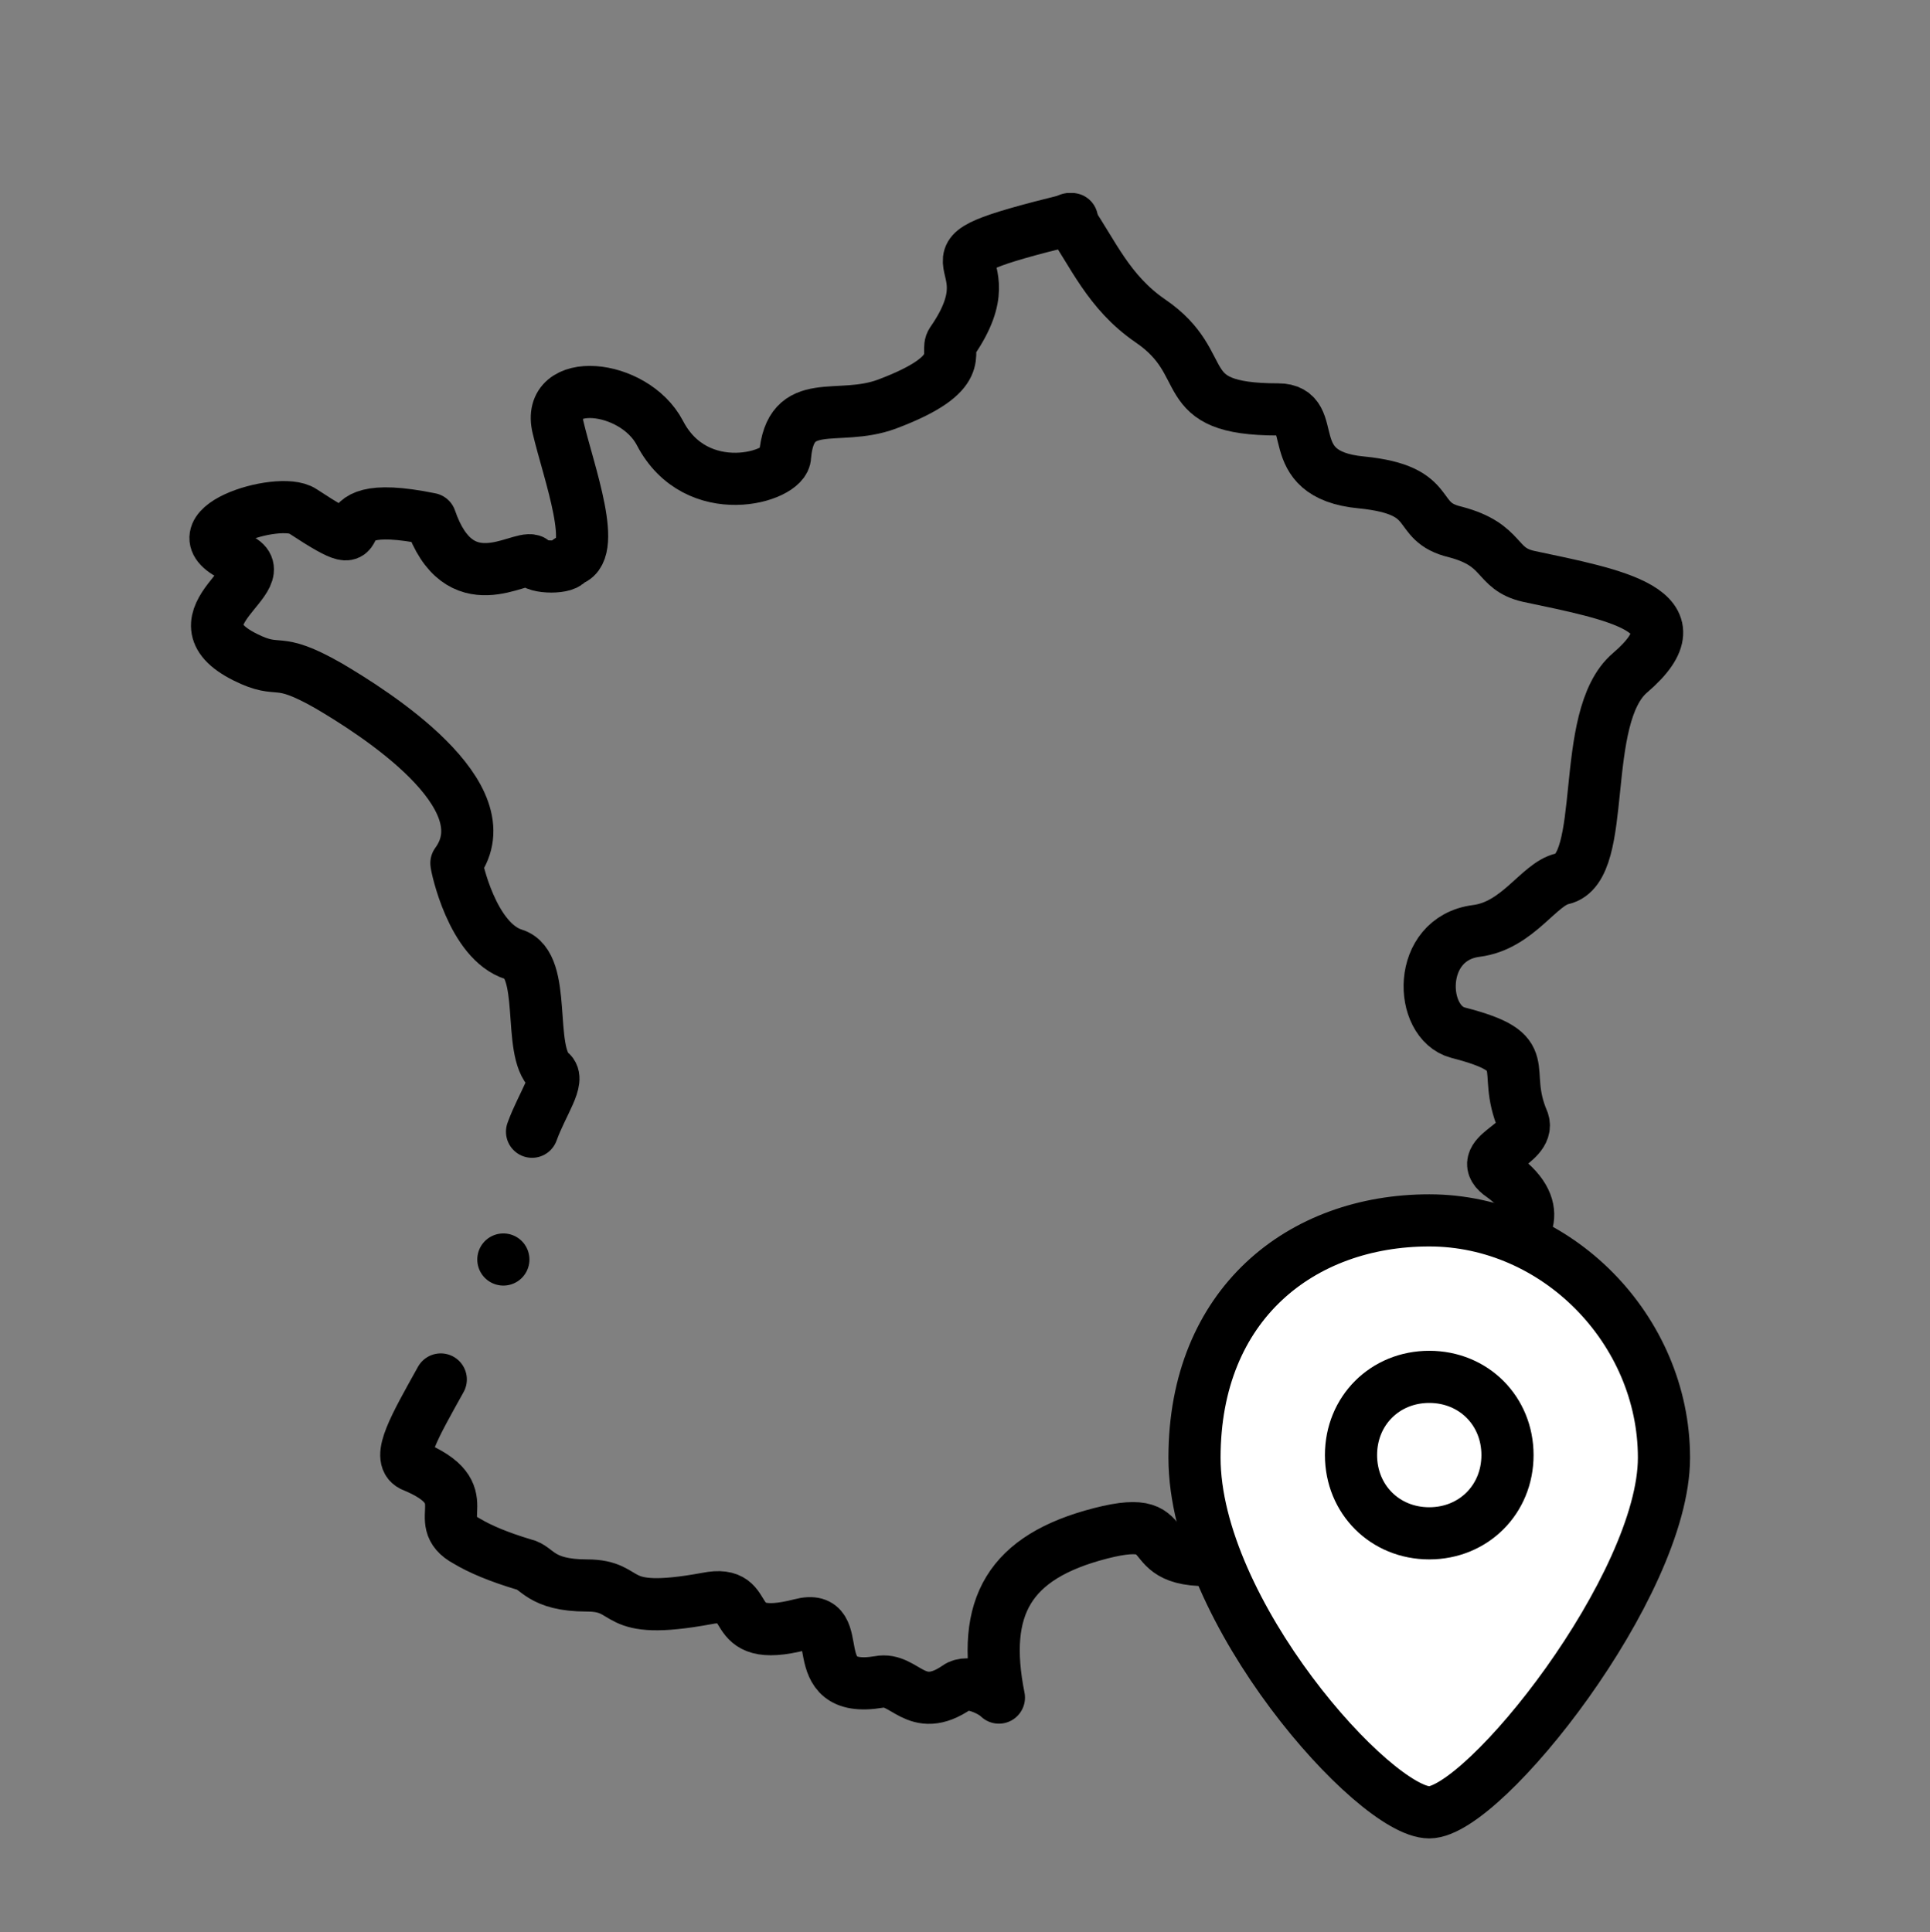 <?xml version="1.0" encoding="UTF-8"?>
<svg id="Calque_1" xmlns="http://www.w3.org/2000/svg" version="1.1" viewBox="0 0 74 74.1">
  <rect x="0" y="0" width="74" height="74.1" fill="#808080" stroke="none"/>
  <!-- Generator: Adobe Illustrator 29.5.1, SVG Export Plug-In . SVG Version: 2.1.0 Build 141)  -->
  <defs>
    <style>
      .st0, .st1 {
        fill: none;
      }

      .st2 {
        fill: #fff;
      }

      .st2, .st1 {
        stroke: #000;
        stroke-linecap: round;
        stroke-linejoin: round;
        stroke-width: 2px;
      }
    </style>
  </defs>
  <polyline class="st0" points="65.3 7.2 65.3 66.1 6.4 66.1 6.4 7.2"/>
  <path id="path2442" class="st1" d="M41.1,8.4c-6.9,1.7-2.1,1.1-4.6,4.7-.3.4.7,1.2-2.5,2.4-1.9.7-3.7-.4-3.9,2,0,.8-3.4,1.8-4.8-.9-1-1.9-4.4-2.2-3.9-.2.4,1.7,1.6,4.9.4,5.1,0,.3-1.3.3-1.4,0-.5-.2-2.8,1.6-3.9-1.6-4.9-1-1.4,2-4.9-.3-.9-.6-5.1.7-2.5,1.8,1.7.7-2.7,2.3.3,3.8,1.4.7,1.1-.1,3.2,1.1,1.7,1,6.8,4.2,4.9,6.8,0,.1.6,3,2.2,3.5,1.3.4.5,3.7,1.4,4.5.4.3-.3,1.2-.7,2.3"/>
  <path id="path24421" data-name="path2442" class="st1" d="M16.9,52.9c-1,1.8-1.7,3-1.1,3.3,2.7,1.1.6,2.1,2.1,2.9.5.3,1.2.6,2.2.9.5.1.6.8,2.4.8s.8,1.2,4.6.5c2-.4.5,1.8,3.6,1,1.9-.5,0,2.7,3,2.2,1-.2,1.4,1.3,3,.2.4-.3,1.3.1,1.6.4-.7-3.5.4-5.4,3.9-6.3,3.5-.9.8,1.6,5.5.9,2.3-.3,3.1,2.3,5.1,2.4,1.1,0,2.7-.7,2.9-2,.3-1.3,4.4-.5,4.8-3.5.2-2,1.5-1.4-1.5-1.7,0,0-3.2-1.8-.8-3.3,1.3-.8-4.3-4.1-.4-4,.5,0,1.6-1.2-.2-2.5-1.2-.8,1.1-1.2.8-2.1-.9-2.1.6-2.6-2.5-3.4-1.5-.4-1.6-3.6.7-3.9,1.6-.2,2.4-1.8,3.3-2,1.8-.4.6-6.2,2.6-7.9,2.8-2.4-.6-3-3.9-3.7-1.3-.3-.9-1.2-2.8-1.7-1.7-.4-.6-1.6-3.6-1.9-3.2-.3-1.5-2.8-3.2-2.8-4.1,0-2.4-1.7-4.9-3.4-1.6-1.1-2.2-2.6-3.1-3.9"/>
  <g id="g2444">
    <path id="path2446" class="st2" d="M54.8,69.5c-2.1,0-9-7.7-9-13.6s4.1-9.1,9-9.1c4.9,0,9,4.2,9,9.1s-6.9,13.6-9,13.6Z"/>
  </g>
  <g id="g2448">
    <path id="path2450" class="st2" d="M54.8,58.8c1.7,0,3-1.3,3-3s-1.3-3-3-3-3,1.3-3,3,1.3,3,3,3Z"/>
  </g>
  <g id="g2452">
    <path id="path2454" class="st1" d="M19.3,48.3h0"/>
  </g>
</svg>